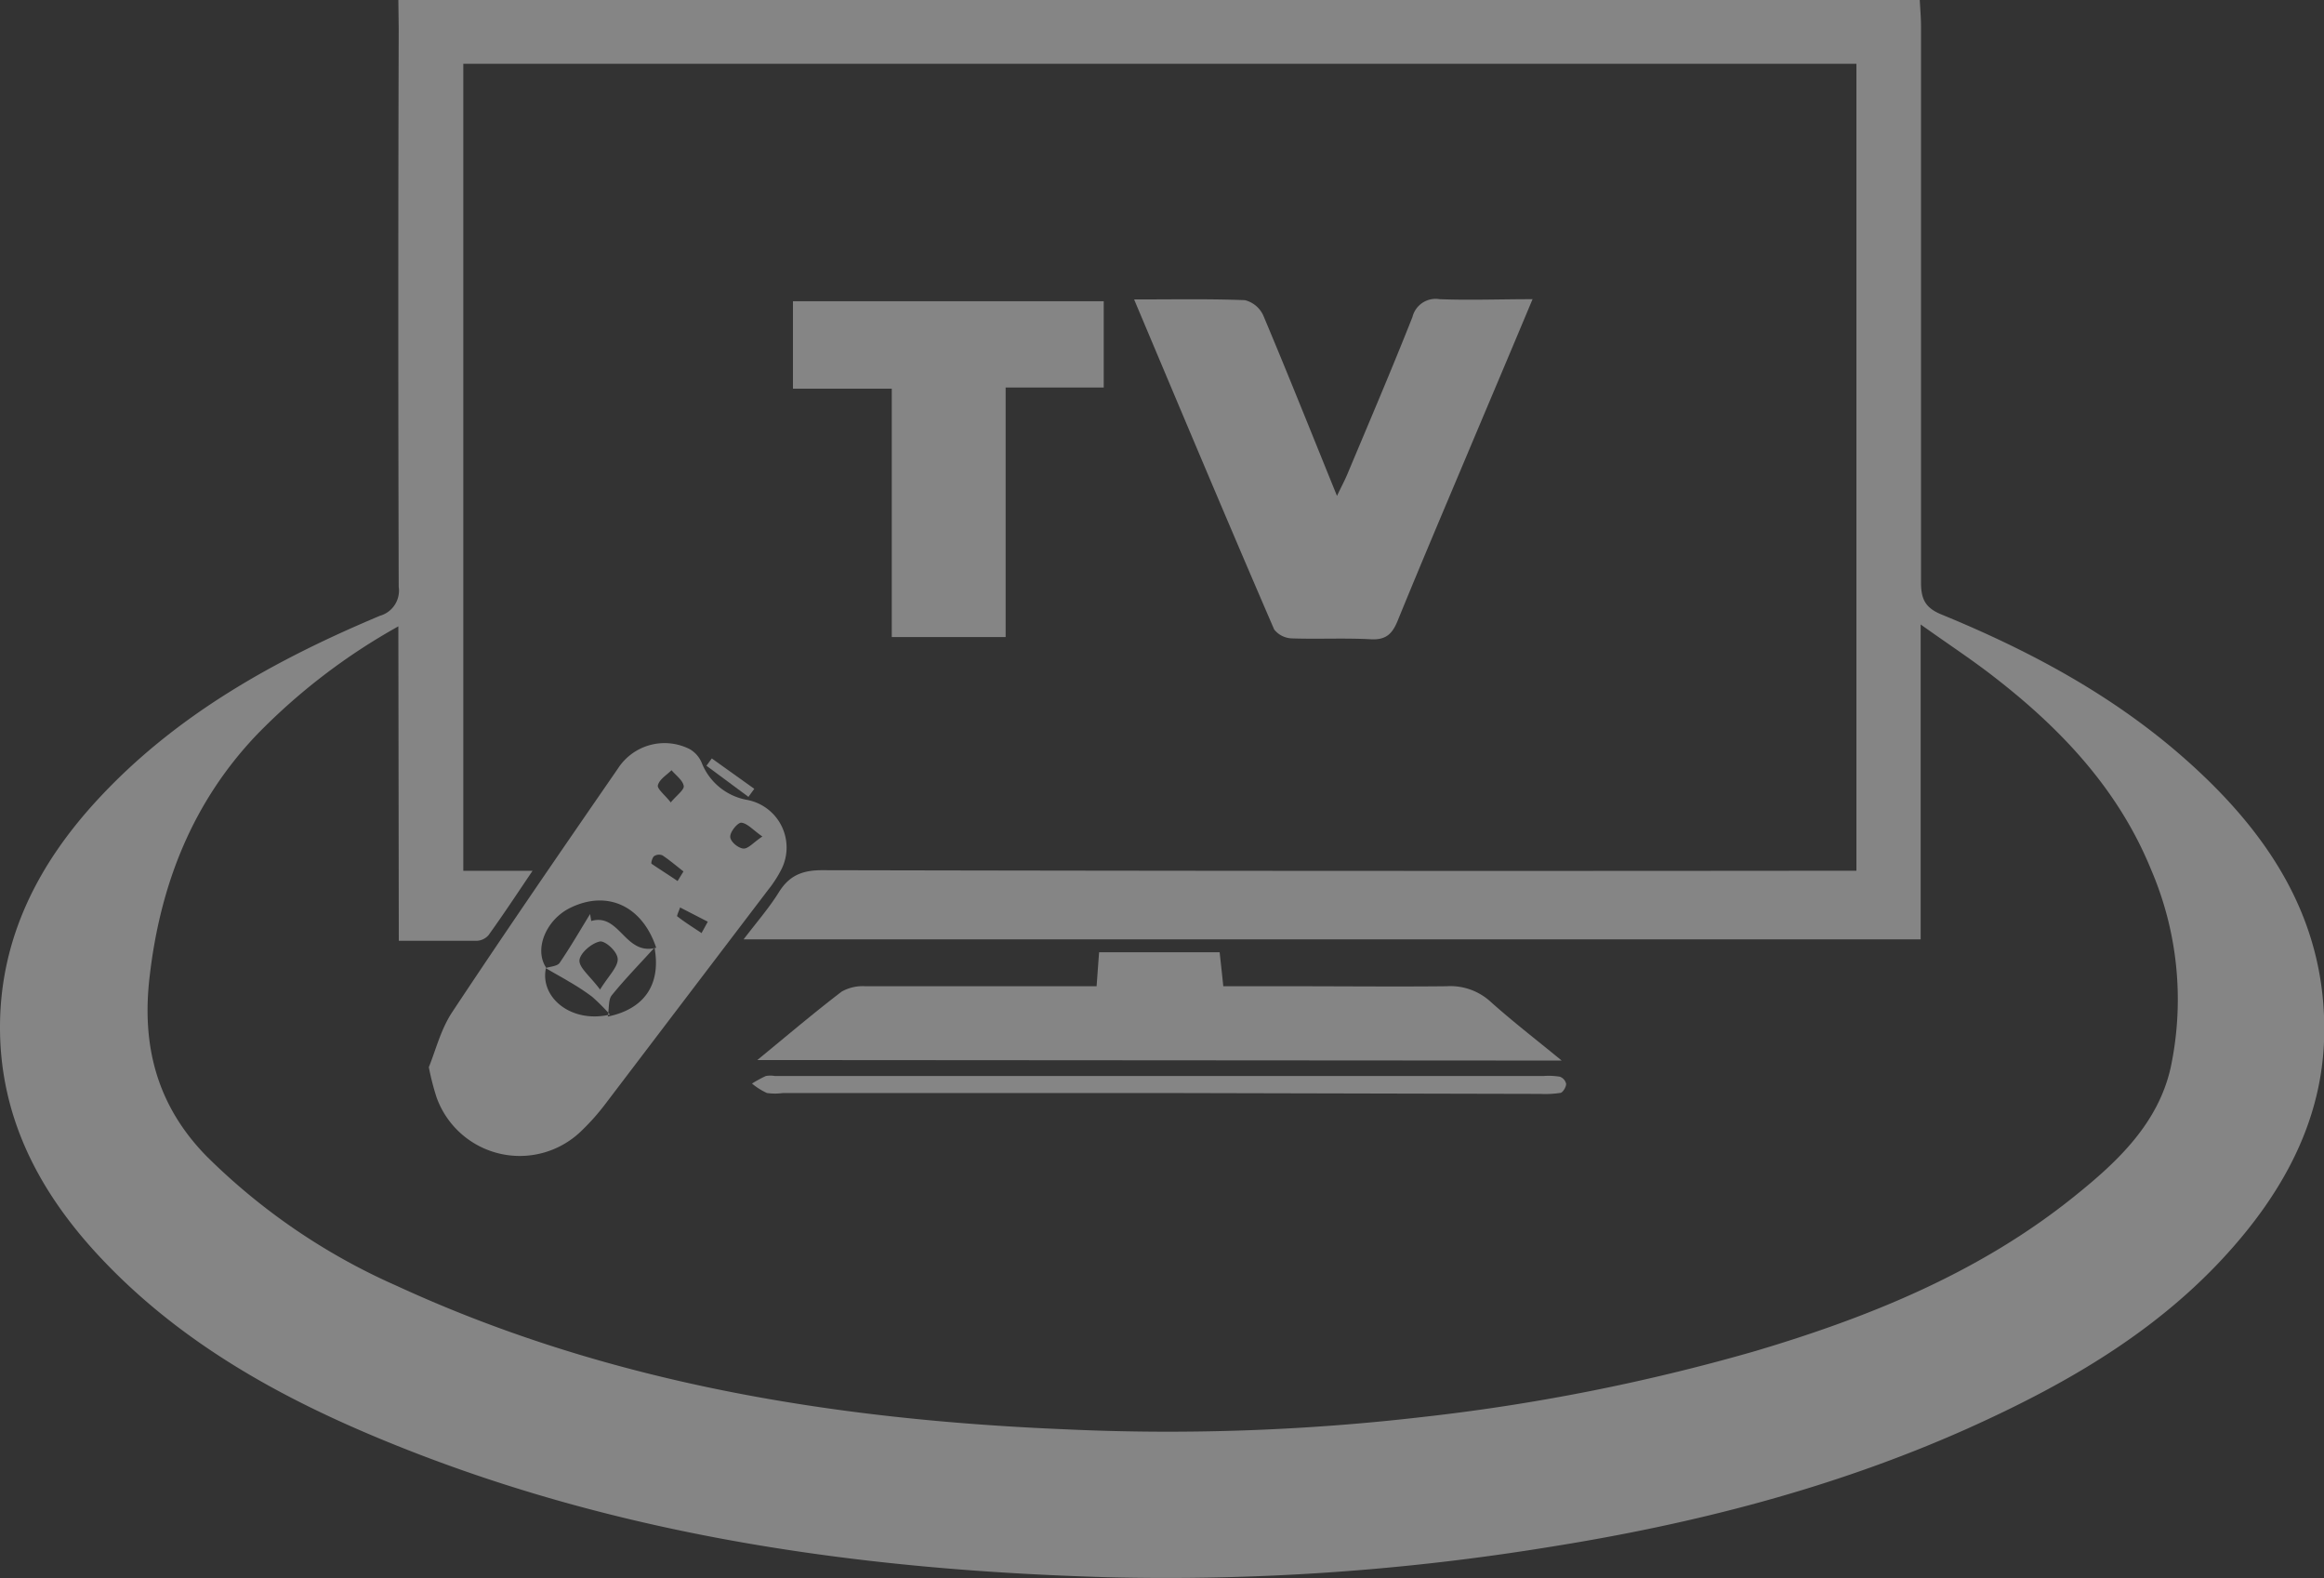 <svg xmlns="http://www.w3.org/2000/svg" viewBox="0 0 260.84 177.09"><rect x="0" y="0" width="260.84" height="177.09" fill="#333333" stroke="none"/><defs><style>.cls-1{opacity:0.4;}.cls-2{fill:#fff;}</style></defs><title>iconBlock2</title><g id="Vrstva_2" data-name="Vrstva 2"><g id="Vrstva_1-2" data-name="Vrstva 1"><g class="cls-1"><path class="cls-2" d="M44.71,0H215.47c.05,1,.14,2,.14,3,0,20.79,0,41.57,0,62.35,0,1.94.52,2.88,2.35,3.62,9.74,4,18.94,8.91,26.9,15.85,9.53,8.31,16.31,18.21,16,31.49-.19,8.23-3.55,15.39-8.65,21.74-8.43,10.48-19.65,17-31.69,22.38-14.81,6.57-30.36,10.55-46.32,13.1a267.5,267.5,0,0,1-50,3.44c-27.07-.79-53.66-4.44-79-14.5-12.46-4.94-24.21-11.17-33.58-21C4.57,134.09-.06,125.53,0,115.07c.06-9.93,4.35-18.19,10.93-25.32,8.81-9.55,19.91-15.7,31.72-20.66a2.93,2.93,0,0,0,2.1-3.24q-.09-31.3,0-62.61Zm0,70.28a68.92,68.92,0,0,0-15.9,12.17c-7.19,7.56-10.8,16.73-12,27-.94,7.71.71,14.49,6.36,20.27a70.7,70.7,0,0,0,21.3,14.53c23.85,11,49.27,15.06,75.22,16.13a247.93,247.93,0,0,0,40-1.39,225,225,0,0,0,37.3-7.39c12.89-3.83,25.26-8.85,35.85-17.38,4.81-3.86,9.42-8.17,10.81-14.52a36.89,36.89,0,0,0-2.21-22.11c-3.64-8.93-10-15.71-17.48-21.52-2.55-2-5.25-3.76-8.39-6V105.4H83.46c1.48-1.94,2.85-3.51,3.94-5.26,1.18-1.91,2.65-2.51,4.92-2.5q56.34.12,112.68.06h3.36V7.16H52V97.71h7.77c-1.82,2.7-3.34,5-4.94,7.22a1.84,1.84,0,0,1-1.29.63c-2.85,0-5.69,0-8.78,0Z"/><path class="cls-2" d="M127.29,33.6c4.46,0,8.46-.08,12.44.08a3.09,3.09,0,0,1,2.06,1.72c2.76,6.55,5.39,13.15,8.27,20.24.52-1.09.9-1.79,1.2-2.52,2.45-5.84,4.94-11.66,7.27-17.55a2.68,2.68,0,0,1,3.05-2c3.35.13,6.7,0,10.43,0C169.74,39,167.62,44,165.51,49c-2.89,6.88-5.82,13.74-8.64,20.65-.6,1.47-1.31,2.17-3,2.08-2.95-.16-5.91,0-8.86-.1a2.64,2.64,0,0,1-2-1C137.74,58.44,132.61,46.22,127.29,33.6Z"/><path class="cls-2" d="M48.13,119.74c.74-1.79,1.33-4.22,2.62-6.17,6.09-9.19,12.34-18.26,18.6-27.33a6.23,6.23,0,0,1,8.07-2.18,3.17,3.17,0,0,1,1.37,1.61,6.74,6.74,0,0,0,5.06,4.08,5.44,5.44,0,0,1,3.9,7.7,13.23,13.23,0,0,1-1.54,2.4q-9.13,12-18.29,24.05a25.62,25.62,0,0,1-2.59,2.92A9.92,9.92,0,0,1,49,123.13,28.8,28.8,0,0,1,48.13,119.74Zm13.16-11.18c-.77,3.31,2.79,6.31,7.17,5.28a23.51,23.51,0,0,0-2-2,25.64,25.64,0,0,0-2.56-1.68c-.87-.53-1.77-1-2.65-1.54.53-.18,1.3-.2,1.56-.58,1.21-1.77,2.29-3.64,3.42-5.48l.13.78c3.21-.94,3.77,3.94,7.29,3-1.57-4.71-5.46-6.44-9.49-4.55C61.32,103.08,59.9,106.47,61.29,108.56Zm6.93,5.5c4.06-.83,6-3.56,5.24-7.73-1.83,2-3.4,3.62-4.8,5.35C68.27,112.17,68.38,113.06,68.22,114.06Zm-.89-3c1-1.6,2-2.54,2-3.42s-1.43-2.11-2-2c-.92.18-2.22,1.29-2.29,2.1S66.17,109.47,67.33,111Zm7.93-21c.7-.84,1.55-1.44,1.48-1.87-.11-.65-.88-1.19-1.37-1.77-.54.55-1.35,1-1.53,1.69C73.73,88.49,74.58,89.16,75.26,90Zm10.32,3.81c-1.1-.77-1.72-1.51-2.39-1.56-.4,0-1.24,1-1.23,1.57s.89,1.27,1.45,1.33S84.55,94.53,85.58,93.85Zm-9.54,5,.67-1.09c-.78-.61-1.53-1.25-2.35-1.8a1,1,0,0,0-.94.08c-.21.16-.38.8-.29.86C74.07,97.56,75.06,98.18,76,98.82Zm2.68,5.86.72-1.31-3.11-1.6c-.11.36-.42,1-.31,1C76.87,103.49,77.81,104.07,78.72,104.68Z"/><path class="cls-2" d="M85,118.94c3.41-2.8,6.38-5.32,9.47-7.68a4.81,4.81,0,0,1,2.68-.6c7.64,0,15.29,0,22.93,0h3c.1-1.37.18-2.48.28-3.81h13.53c.13,1.18.26,2.35.41,3.81h7.83c5.74,0,11.47.06,17.2,0a6.69,6.69,0,0,1,4.95,1.72c2.44,2.19,5.05,4.2,8,6.62Z"/><path class="cls-2" d="M112.87,43.48v28H100.09V43.61H89V33.8h34.88v9.68Z"/><path class="cls-2" d="M129.89,122.64h-42a6.41,6.41,0,0,1-1.81,0,7.51,7.51,0,0,1-1.68-1.06,13.89,13.89,0,0,1,1.56-.85,3,3,0,0,1,1,0h86.3a7.75,7.75,0,0,1,1.81.08,1.09,1.09,0,0,1,.71.81c0,.33-.33.9-.6,1a11.28,11.28,0,0,1-2.33.12Z"/><path class="cls-2" d="M84,89.41l-4.71-3.49.6-.82,4.77,3.41Z"/></g></g></g></svg>